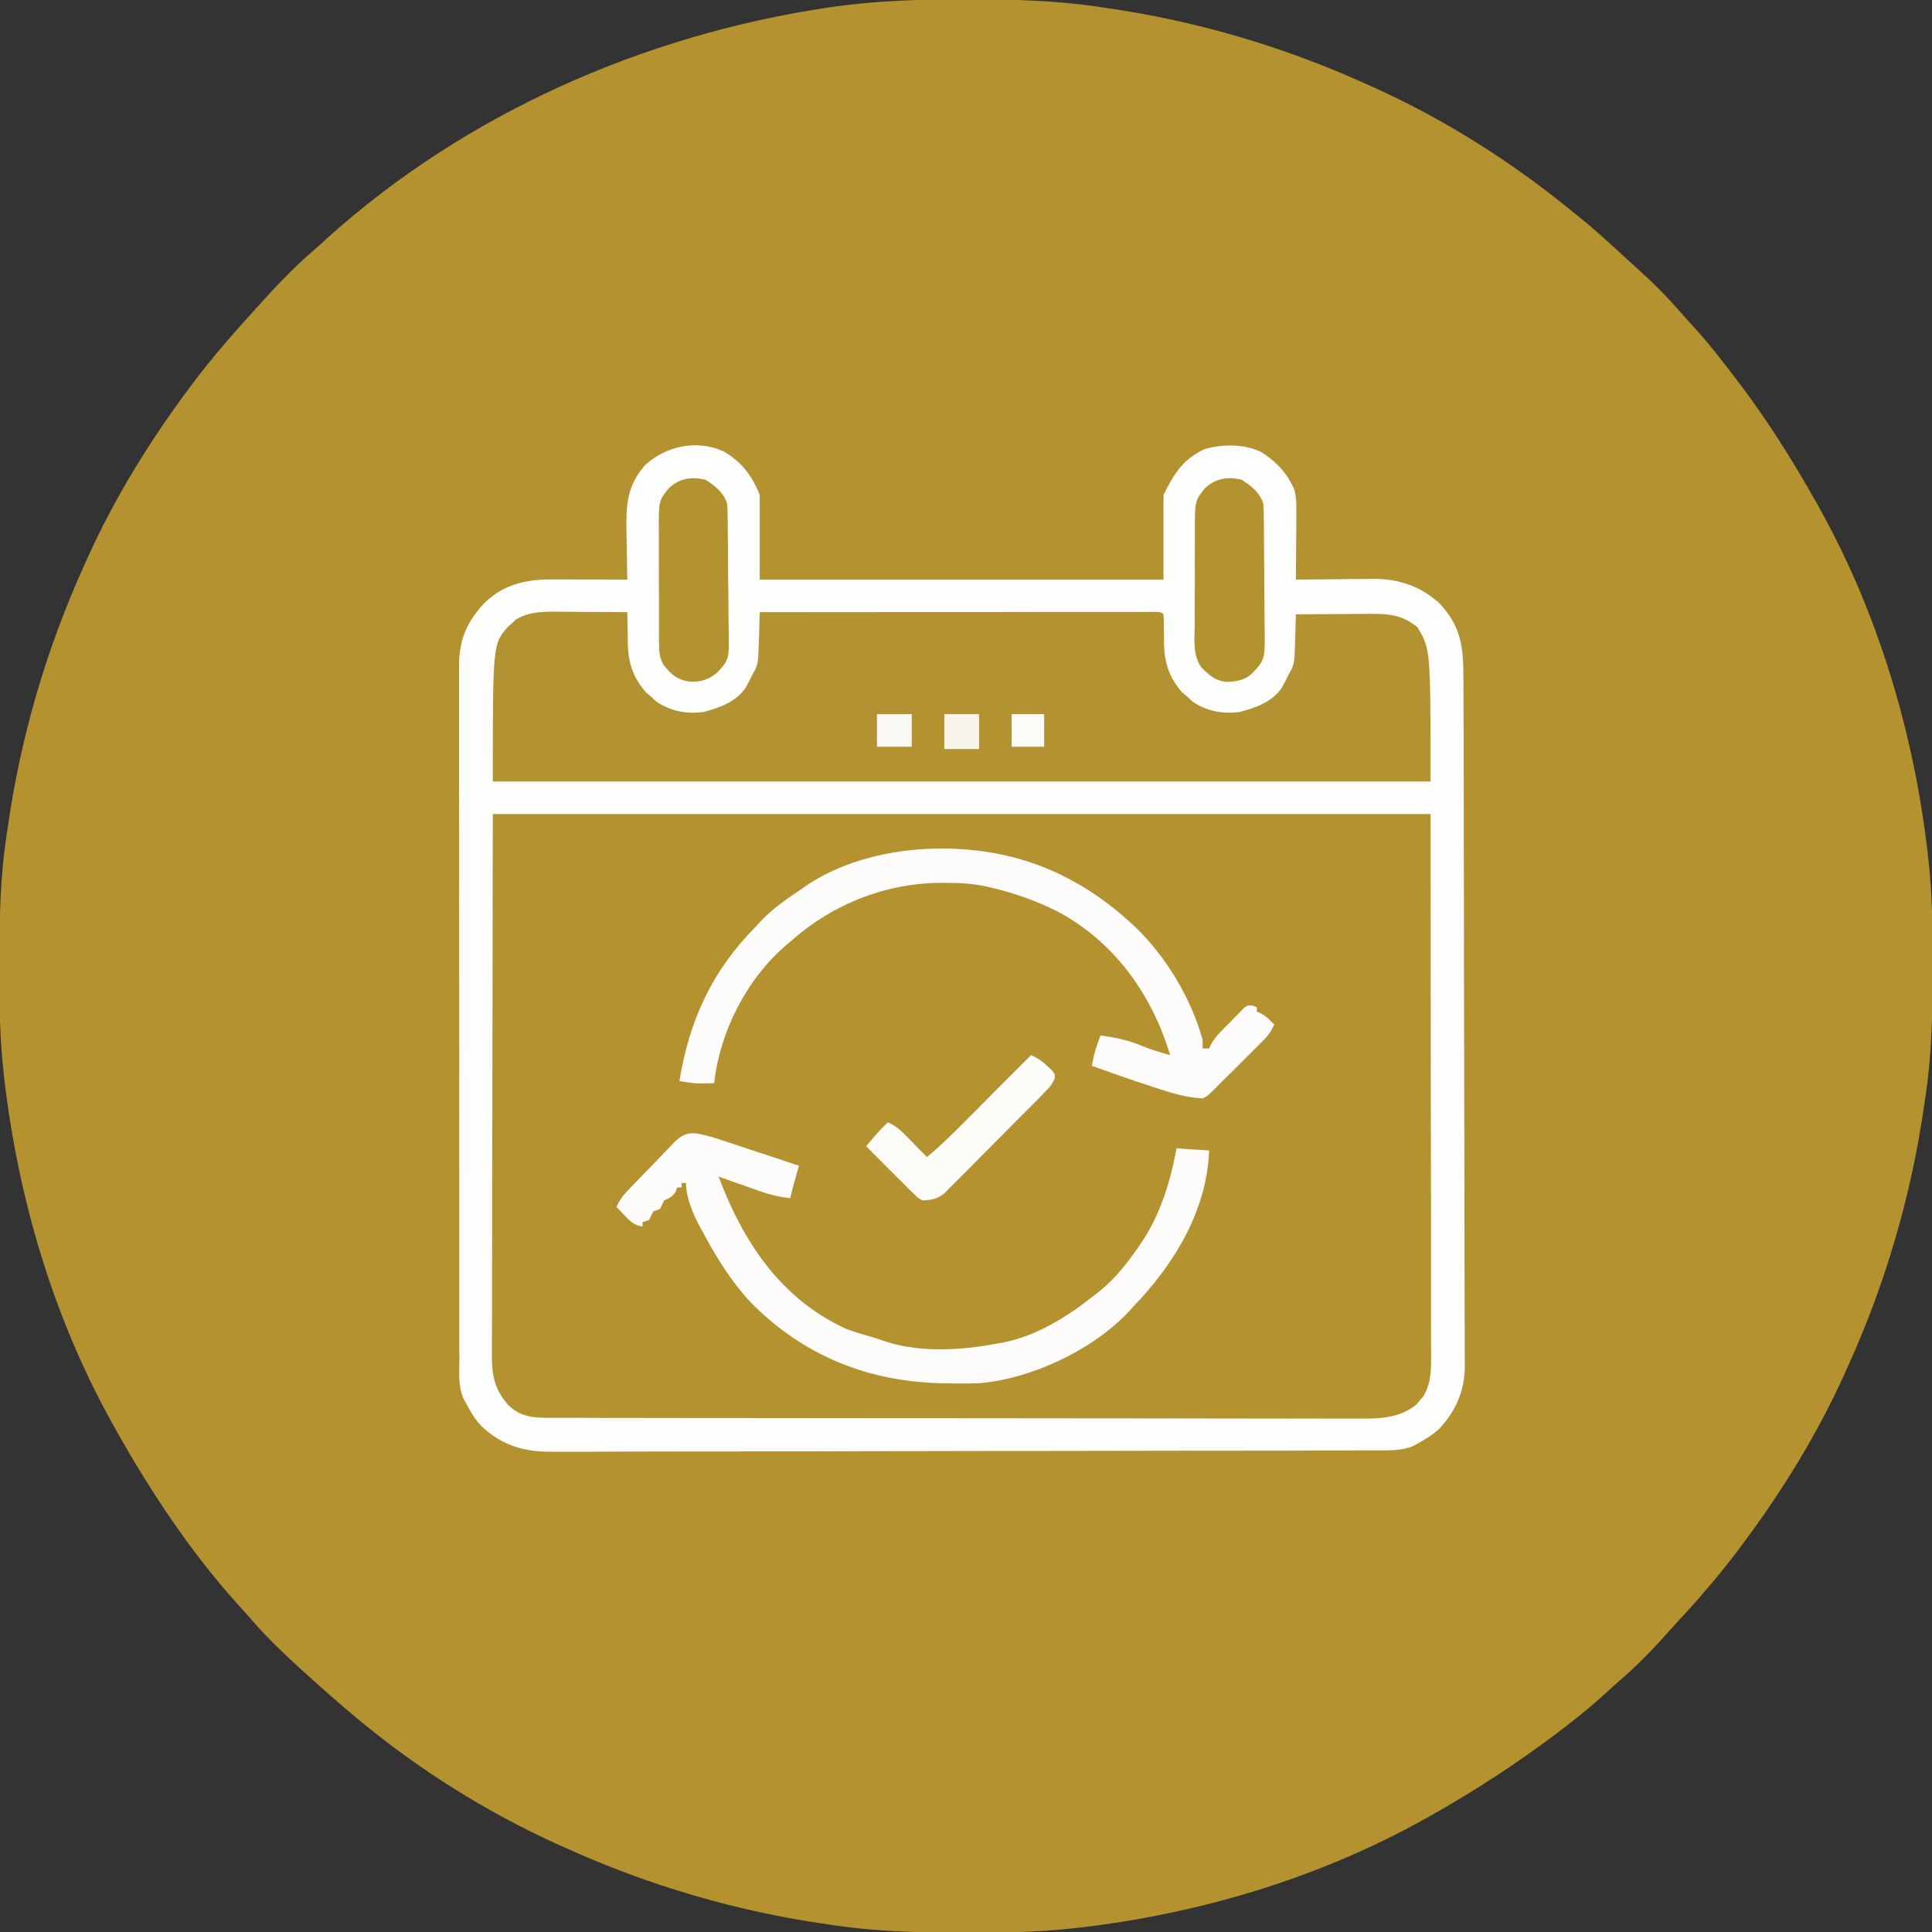 <?xml version="1.0" encoding="UTF-8"?>
<svg xmlns="http://www.w3.org/2000/svg" xmlns:xlink="http://www.w3.org/1999/xlink" width="70px" height="70px" viewBox="0 0 70 70" version="1.1">
<rect x="0" y="0" width="70" height="70" fill="#333333" stroke="none"/>
<g id="surface1">
<path style=" stroke:none;fill-rule:nonzero;fill:rgb(70.196%,57.255%,18.431%);fill-opacity:1;" d="M 34.961 -0.023 C 35.062 -0.023 35.16 -0.023 35.266 -0.023 C 36.766 -0.02 38.234 0.02 39.719 0.234 C 39.812 0.25 39.906 0.262 40.004 0.277 C 43.309 0.742 46.512 1.688 49.551 3.066 C 49.621 3.098 49.695 3.133 49.77 3.164 C 52.375 4.34 54.812 5.891 57.023 7.707 C 57.09 7.762 57.156 7.816 57.227 7.871 C 57.727 8.27 58.195 8.695 58.664 9.129 C 58.879 9.332 59.098 9.527 59.316 9.723 C 59.875 10.223 60.402 10.75 60.891 11.316 C 61.059 11.512 61.234 11.699 61.406 11.887 C 61.82 12.34 62.199 12.816 62.574 13.305 C 62.648 13.402 62.723 13.496 62.797 13.594 C 63.938 15.066 64.922 16.625 65.832 18.246 C 65.867 18.312 65.906 18.379 65.941 18.445 C 68.062 22.258 69.344 26.582 69.844 30.91 C 69.848 30.969 69.855 31.027 69.863 31.086 C 70.012 32.375 70.027 33.66 70.023 34.961 C 70.023 35.066 70.023 35.172 70.023 35.277 C 70.02 36.773 69.988 38.238 69.766 39.719 C 69.746 39.859 69.746 39.859 69.723 40 C 69.254 43.309 68.316 46.508 66.934 49.551 C 66.902 49.621 66.867 49.695 66.836 49.77 C 65.848 51.953 64.59 54 63.156 55.922 C 63.105 55.992 63.105 55.992 63.051 56.066 C 62.363 56.98 61.625 57.848 60.848 58.688 C 60.656 58.895 60.469 59.102 60.281 59.312 C 59.781 59.871 59.254 60.402 58.684 60.891 C 58.484 61.062 58.289 61.242 58.094 61.422 C 57.695 61.781 57.289 62.121 56.863 62.449 C 56.812 62.492 56.758 62.531 56.703 62.574 C 55.129 63.785 53.488 64.859 51.754 65.832 C 51.688 65.867 51.621 65.906 51.555 65.941 C 47.742 68.062 43.418 69.344 39.09 69.844 C 39.031 69.848 38.973 69.855 38.914 69.863 C 37.637 70.008 36.367 70.027 35.082 70.023 C 34.98 70.023 34.879 70.023 34.773 70.023 C 33.262 70.02 31.777 69.984 30.281 69.766 C 30.141 69.746 30.141 69.746 29.996 69.723 C 26.691 69.258 23.488 68.312 20.449 66.934 C 20.379 66.902 20.305 66.867 20.23 66.836 C 17.629 65.66 15.172 64.117 12.977 62.293 C 12.938 62.258 12.898 62.227 12.859 62.195 C 12.285 61.715 11.723 61.223 11.168 60.719 C 11.09 60.648 11.012 60.578 10.934 60.508 C 10.297 59.926 9.672 59.336 9.109 58.68 C 8.949 58.496 8.785 58.316 8.621 58.137 C 6.879 56.199 5.441 54.02 4.168 51.754 C 4.133 51.688 4.094 51.621 4.059 51.555 C 1.938 47.742 0.656 43.418 0.156 39.09 C 0.152 39.031 0.145 38.973 0.137 38.914 C -0.012 37.625 -0.027 36.34 -0.023 35.039 C -0.023 34.934 -0.023 34.828 -0.023 34.723 C -0.02 33.227 0.012 31.762 0.234 30.281 C 0.25 30.188 0.262 30.094 0.277 30 C 0.746 26.691 1.684 23.492 3.066 20.449 C 3.098 20.379 3.133 20.305 3.164 20.23 C 4.152 18.043 5.41 16 6.844 14.078 C 6.879 14.031 6.914 13.984 6.949 13.938 C 7.672 12.965 8.469 12.062 9.281 11.168 C 9.352 11.09 9.422 11.016 9.492 10.934 C 10.074 10.297 10.664 9.672 11.32 9.109 C 11.504 8.949 11.684 8.785 11.863 8.621 C 16.867 4.121 23.273 1.297 29.898 0.289 C 29.973 0.277 30.051 0.266 30.129 0.254 C 31.734 0.027 33.34 -0.031 34.961 -0.023 Z M 34.961 -0.023 "/>
<path style=" stroke:none;fill-rule:nonzero;fill:rgb(70.196%,57.255%,18.431%);fill-opacity:1;" d="M 26.238 16.363 C 26.883 16.75 27.254 17.246 27.527 17.934 C 27.527 18.945 27.527 19.957 27.527 21 C 32.355 21 37.184 21 42.156 21 C 42.156 19.988 42.156 18.977 42.156 17.934 C 42.543 17.156 42.863 16.633 43.645 16.273 C 44.289 16.086 45.055 16.082 45.668 16.363 C 46.145 16.652 46.547 17.035 46.797 17.539 C 46.824 17.594 46.852 17.648 46.883 17.703 C 46.984 18.02 46.973 18.312 46.969 18.641 C 46.969 18.742 46.969 18.742 46.969 18.848 C 46.969 19.062 46.969 19.277 46.965 19.492 C 46.965 19.637 46.965 19.781 46.961 19.93 C 46.961 20.285 46.957 20.645 46.953 21 C 47.055 21 47.156 20.996 47.262 20.996 C 47.637 20.992 48.016 20.988 48.391 20.988 C 48.555 20.984 48.715 20.984 48.879 20.98 C 49.113 20.98 49.348 20.977 49.582 20.977 C 49.688 20.977 49.688 20.977 49.801 20.973 C 50.691 20.973 51.508 21.258 52.168 21.875 C 52.98 22.746 53.023 23.516 53.023 24.672 C 53.023 24.781 53.023 24.891 53.023 25 C 53.027 25.301 53.027 25.605 53.027 25.906 C 53.027 26.164 53.027 26.426 53.031 26.684 C 53.031 27.535 53.035 28.391 53.035 29.242 C 53.035 29.465 53.035 29.688 53.035 29.91 C 53.039 31.289 53.039 32.672 53.043 34.051 C 53.043 34.371 53.043 34.691 53.043 35.012 C 53.043 35.129 53.043 35.129 53.043 35.25 C 53.043 36.539 53.047 37.824 53.051 39.109 C 53.055 40.434 53.059 41.754 53.059 43.078 C 53.059 43.816 53.059 44.559 53.062 45.301 C 53.066 45.934 53.066 46.566 53.066 47.195 C 53.066 47.52 53.066 47.84 53.07 48.164 C 53.07 48.457 53.07 48.754 53.07 49.047 C 53.07 49.207 53.07 49.363 53.074 49.52 C 53.062 50.414 52.746 51.125 52.137 51.777 C 51.898 51.992 51.641 52.152 51.359 52.305 C 51.312 52.332 51.266 52.359 51.219 52.387 C 50.816 52.559 50.367 52.551 49.934 52.551 C 49.883 52.551 49.828 52.551 49.773 52.551 C 49.594 52.551 49.414 52.551 49.234 52.551 C 49.105 52.551 48.973 52.555 48.844 52.555 C 48.484 52.555 48.129 52.555 47.77 52.555 C 47.465 52.555 47.156 52.559 46.852 52.559 C 45.84 52.559 44.832 52.562 43.82 52.562 C 43.559 52.562 43.297 52.562 43.031 52.562 C 41.398 52.566 39.766 52.57 38.129 52.57 C 37.754 52.57 37.375 52.57 36.996 52.57 C 36.855 52.57 36.855 52.57 36.711 52.57 C 35.188 52.574 33.664 52.574 32.141 52.578 C 30.578 52.586 29.012 52.586 27.449 52.586 C 26.57 52.586 25.691 52.59 24.816 52.59 C 24.066 52.594 23.32 52.594 22.57 52.594 C 22.191 52.594 21.809 52.594 21.43 52.598 C 21.078 52.598 20.73 52.598 20.379 52.598 C 20.254 52.598 20.129 52.598 20 52.598 C 18.988 52.609 18.191 52.375 17.434 51.664 C 17.219 51.426 17.055 51.172 16.91 50.887 C 16.871 50.816 16.828 50.742 16.789 50.668 C 16.598 50.219 16.641 49.73 16.645 49.25 C 16.645 49.137 16.645 49.023 16.641 48.914 C 16.641 48.609 16.641 48.301 16.641 47.996 C 16.641 47.664 16.641 47.336 16.641 47.004 C 16.641 46.359 16.641 45.711 16.641 45.066 C 16.641 44.539 16.641 44.016 16.641 43.488 C 16.641 43.414 16.641 43.34 16.641 43.262 C 16.641 43.109 16.641 42.957 16.641 42.809 C 16.637 41.383 16.637 39.957 16.641 38.531 C 16.641 37.227 16.641 35.926 16.637 34.621 C 16.637 33.281 16.633 31.941 16.637 30.605 C 16.637 29.852 16.637 29.102 16.633 28.348 C 16.633 27.711 16.633 27.07 16.633 26.43 C 16.633 26.105 16.633 25.777 16.633 25.453 C 16.633 25.152 16.633 24.852 16.633 24.555 C 16.633 24.395 16.633 24.238 16.633 24.078 C 16.641 23.141 16.938 22.488 17.586 21.812 C 18.324 21.133 19.102 20.988 20.074 20.992 C 20.148 20.992 20.227 20.992 20.305 20.992 C 20.547 20.992 20.789 20.992 21.031 20.996 C 21.195 20.996 21.359 20.996 21.523 20.996 C 21.926 20.996 22.328 21 22.73 21 C 22.727 20.91 22.727 20.824 22.723 20.73 C 22.719 20.398 22.711 20.066 22.707 19.734 C 22.707 19.59 22.703 19.445 22.699 19.301 C 22.68 18.32 22.703 17.613 23.375 16.848 C 24.156 16.145 25.262 15.914 26.238 16.363 Z M 26.238 16.363 "/>
<path style=" stroke:none;fill-rule:nonzero;fill:rgb(99.216%,99.216%,98.824%);fill-opacity:1;" d="M 26.238 16.363 C 26.883 16.75 27.254 17.246 27.527 17.934 C 27.527 18.945 27.527 19.957 27.527 21 C 32.355 21 37.184 21 42.156 21 C 42.156 19.988 42.156 18.977 42.156 17.934 C 42.543 17.156 42.863 16.633 43.645 16.273 C 44.289 16.086 45.055 16.082 45.668 16.363 C 46.145 16.652 46.547 17.035 46.797 17.539 C 46.824 17.594 46.852 17.648 46.883 17.703 C 46.984 18.02 46.973 18.312 46.969 18.641 C 46.969 18.742 46.969 18.742 46.969 18.848 C 46.969 19.062 46.969 19.277 46.965 19.492 C 46.965 19.637 46.965 19.781 46.961 19.93 C 46.961 20.285 46.957 20.645 46.953 21 C 47.055 21 47.156 20.996 47.262 20.996 C 47.637 20.992 48.016 20.988 48.391 20.988 C 48.555 20.984 48.715 20.984 48.879 20.98 C 49.113 20.98 49.348 20.977 49.582 20.977 C 49.688 20.977 49.688 20.977 49.801 20.973 C 50.691 20.973 51.508 21.258 52.168 21.875 C 52.98 22.746 53.023 23.516 53.023 24.672 C 53.023 24.781 53.023 24.891 53.023 25 C 53.027 25.301 53.027 25.605 53.027 25.906 C 53.027 26.164 53.027 26.426 53.031 26.684 C 53.031 27.535 53.035 28.391 53.035 29.242 C 53.035 29.465 53.035 29.688 53.035 29.91 C 53.039 31.289 53.039 32.672 53.043 34.051 C 53.043 34.371 53.043 34.691 53.043 35.012 C 53.043 35.129 53.043 35.129 53.043 35.25 C 53.043 36.539 53.047 37.824 53.051 39.109 C 53.055 40.434 53.059 41.754 53.059 43.078 C 53.059 43.816 53.059 44.559 53.062 45.301 C 53.066 45.934 53.066 46.566 53.066 47.195 C 53.066 47.52 53.066 47.84 53.07 48.164 C 53.07 48.457 53.07 48.754 53.07 49.047 C 53.07 49.207 53.07 49.363 53.074 49.52 C 53.062 50.414 52.746 51.125 52.137 51.777 C 51.898 51.992 51.641 52.152 51.359 52.305 C 51.312 52.332 51.266 52.359 51.219 52.387 C 50.816 52.559 50.367 52.551 49.934 52.551 C 49.883 52.551 49.828 52.551 49.773 52.551 C 49.594 52.551 49.414 52.551 49.234 52.551 C 49.105 52.551 48.973 52.555 48.844 52.555 C 48.484 52.555 48.129 52.555 47.77 52.555 C 47.465 52.555 47.156 52.559 46.852 52.559 C 45.84 52.559 44.832 52.562 43.82 52.562 C 43.559 52.562 43.297 52.562 43.031 52.562 C 41.398 52.566 39.766 52.57 38.129 52.57 C 37.754 52.57 37.375 52.57 36.996 52.57 C 36.855 52.57 36.855 52.57 36.711 52.57 C 35.188 52.574 33.664 52.574 32.141 52.578 C 30.578 52.586 29.012 52.586 27.449 52.586 C 26.57 52.586 25.691 52.59 24.816 52.59 C 24.066 52.594 23.32 52.594 22.57 52.594 C 22.191 52.594 21.809 52.594 21.43 52.598 C 21.078 52.598 20.73 52.598 20.379 52.598 C 20.254 52.598 20.129 52.598 20 52.598 C 18.988 52.609 18.191 52.375 17.434 51.664 C 17.219 51.426 17.055 51.172 16.91 50.887 C 16.871 50.816 16.828 50.742 16.789 50.668 C 16.598 50.219 16.641 49.73 16.645 49.25 C 16.645 49.137 16.645 49.023 16.641 48.914 C 16.641 48.609 16.641 48.301 16.641 47.996 C 16.641 47.664 16.641 47.336 16.641 47.004 C 16.641 46.359 16.641 45.711 16.641 45.066 C 16.641 44.539 16.641 44.016 16.641 43.488 C 16.641 43.414 16.641 43.34 16.641 43.262 C 16.641 43.109 16.641 42.957 16.641 42.809 C 16.637 41.383 16.637 39.957 16.641 38.531 C 16.641 37.227 16.641 35.926 16.637 34.621 C 16.637 33.281 16.633 31.941 16.637 30.605 C 16.637 29.852 16.637 29.102 16.633 28.348 C 16.633 27.711 16.633 27.07 16.633 26.43 C 16.633 26.105 16.633 25.777 16.633 25.453 C 16.633 25.152 16.633 24.852 16.633 24.555 C 16.633 24.395 16.633 24.238 16.633 24.078 C 16.641 23.141 16.938 22.488 17.586 21.812 C 18.324 21.133 19.102 20.988 20.074 20.992 C 20.148 20.992 20.227 20.992 20.305 20.992 C 20.547 20.992 20.789 20.992 21.031 20.996 C 21.195 20.996 21.359 20.996 21.523 20.996 C 21.926 20.996 22.328 21 22.73 21 C 22.727 20.91 22.727 20.824 22.723 20.73 C 22.719 20.398 22.711 20.066 22.707 19.734 C 22.707 19.59 22.703 19.445 22.699 19.301 C 22.68 18.32 22.703 17.613 23.375 16.848 C 24.156 16.145 25.262 15.914 26.238 16.363 Z M 17.855 29.496 C 17.848 32.844 17.844 36.191 17.84 39.641 C 17.836 40.699 17.836 41.758 17.832 42.848 C 17.832 43.793 17.832 43.793 17.832 44.738 C 17.832 45.16 17.832 45.586 17.828 46.008 C 17.828 46.547 17.828 47.082 17.828 47.621 C 17.828 47.82 17.828 48.016 17.824 48.215 C 17.824 48.48 17.824 48.75 17.824 49.016 C 17.824 49.094 17.824 49.172 17.824 49.25 C 17.828 49.922 17.977 50.43 18.441 50.93 C 18.887 51.355 19.375 51.371 19.965 51.371 C 20.02 51.371 20.07 51.371 20.125 51.371 C 20.301 51.371 20.477 51.371 20.652 51.371 C 20.777 51.371 20.906 51.371 21.035 51.371 C 21.383 51.371 21.734 51.375 22.082 51.375 C 22.461 51.375 22.84 51.375 23.215 51.375 C 24.125 51.375 25.039 51.379 25.949 51.379 C 26.379 51.379 26.809 51.379 27.234 51.379 C 28.664 51.379 30.09 51.383 31.516 51.383 C 31.887 51.383 32.254 51.383 32.625 51.383 C 32.719 51.383 32.809 51.383 32.902 51.383 C 34.395 51.383 35.887 51.387 37.375 51.387 C 38.906 51.391 40.438 51.391 41.965 51.391 C 42.824 51.391 43.684 51.395 44.543 51.395 C 45.277 51.398 46.008 51.398 46.738 51.398 C 47.113 51.395 47.484 51.398 47.859 51.398 C 48.199 51.398 48.543 51.398 48.883 51.398 C 49.008 51.398 49.129 51.398 49.254 51.398 C 50.012 51.406 50.695 51.379 51.316 50.895 C 51.375 50.82 51.375 50.82 51.438 50.746 C 51.48 50.695 51.523 50.648 51.566 50.598 C 51.863 50.102 51.855 49.586 51.852 49.027 C 51.852 48.941 51.852 48.859 51.852 48.773 C 51.852 48.492 51.852 48.211 51.848 47.934 C 51.848 47.73 51.848 47.523 51.848 47.32 C 51.848 46.828 51.848 46.34 51.848 45.848 C 51.848 45.281 51.848 44.711 51.848 44.145 C 51.844 42.645 51.844 41.145 51.84 39.645 C 51.84 36.297 51.836 32.945 51.832 29.496 C 40.617 29.496 29.406 29.496 17.855 29.496 Z M 17.855 29.496 "/>
<path style=" stroke:none;fill-rule:nonzero;fill:rgb(70.196%,57.647%,19.216%);fill-opacity:1;" d="M 20.273 22.164 C 20.379 22.164 20.379 22.164 20.488 22.164 C 20.711 22.164 20.934 22.168 21.156 22.172 C 21.309 22.172 21.461 22.172 21.613 22.172 C 21.988 22.172 22.359 22.176 22.73 22.18 C 22.73 22.234 22.73 22.285 22.73 22.34 C 22.734 22.586 22.738 22.828 22.746 23.074 C 22.746 23.156 22.746 23.242 22.746 23.328 C 22.766 24.023 22.938 24.551 23.398 25.078 C 23.465 25.137 23.527 25.191 23.594 25.246 C 23.652 25.301 23.711 25.359 23.773 25.414 C 24.289 25.766 24.867 25.879 25.484 25.797 C 26.062 25.648 26.668 25.434 27.016 24.918 C 27.113 24.742 27.203 24.566 27.293 24.383 C 27.32 24.336 27.348 24.289 27.375 24.242 C 27.465 24.027 27.473 23.855 27.48 23.625 C 27.484 23.539 27.488 23.457 27.492 23.367 C 27.492 23.281 27.496 23.195 27.5 23.105 C 27.5 23.016 27.504 22.926 27.508 22.836 C 27.516 22.617 27.523 22.398 27.527 22.18 C 29.426 22.18 31.32 22.176 33.215 22.176 C 34.094 22.176 34.977 22.176 35.855 22.176 C 36.621 22.172 37.391 22.172 38.156 22.172 C 38.562 22.172 38.969 22.172 39.375 22.172 C 39.758 22.172 40.141 22.172 40.523 22.172 C 40.664 22.172 40.805 22.172 40.945 22.172 C 41.133 22.172 41.324 22.172 41.516 22.172 C 41.574 22.172 41.629 22.168 41.688 22.168 C 42.07 22.172 42.07 22.172 42.156 22.258 C 42.164 22.383 42.168 22.508 42.168 22.633 C 42.172 22.75 42.172 22.75 42.172 22.871 C 42.176 23.031 42.176 23.195 42.176 23.359 C 42.195 24.043 42.375 24.559 42.824 25.078 C 42.922 25.164 42.922 25.164 43.023 25.246 C 43.082 25.301 43.141 25.359 43.199 25.414 C 43.715 25.766 44.293 25.879 44.91 25.797 C 45.492 25.648 46.094 25.434 46.441 24.918 C 46.539 24.742 46.633 24.566 46.719 24.383 C 46.746 24.336 46.773 24.289 46.801 24.242 C 46.891 24.031 46.902 23.867 46.91 23.641 C 46.91 23.559 46.914 23.48 46.918 23.398 C 46.922 23.312 46.922 23.23 46.926 23.145 C 46.93 23.059 46.934 22.973 46.934 22.887 C 46.941 22.676 46.949 22.469 46.953 22.258 C 47.438 22.254 47.922 22.25 48.406 22.25 C 48.574 22.25 48.738 22.246 48.902 22.246 C 49.137 22.246 49.375 22.242 49.613 22.242 C 49.688 22.242 49.758 22.242 49.836 22.242 C 50.43 22.242 50.891 22.34 51.359 22.73 C 51.832 23.516 51.832 23.516 51.832 28.316 C 40.617 28.316 29.406 28.316 17.855 28.316 C 17.855 23.34 17.855 23.34 18.402 22.711 C 18.473 22.648 18.473 22.648 18.547 22.582 C 18.594 22.539 18.641 22.496 18.691 22.449 C 19.176 22.152 19.723 22.156 20.273 22.164 Z M 20.273 22.164 "/>
<path style=" stroke:none;fill-rule:nonzero;fill:rgb(99.216%,98.824%,98.039%);fill-opacity:1;" d="M 25.562 41.137 C 25.617 41.148 25.676 41.164 25.734 41.18 C 25.906 41.23 26.078 41.285 26.25 41.344 C 26.312 41.363 26.375 41.383 26.441 41.406 C 26.637 41.469 26.836 41.535 27.031 41.602 C 27.164 41.645 27.297 41.688 27.43 41.734 C 27.777 41.848 28.125 41.961 28.473 42.078 C 28.609 42.125 28.609 42.125 28.75 42.172 C 28.812 42.191 28.879 42.215 28.945 42.234 C 28.926 42.293 28.91 42.355 28.895 42.414 C 28.875 42.492 28.852 42.57 28.832 42.648 C 28.809 42.727 28.789 42.801 28.766 42.883 C 28.719 43.059 28.672 43.238 28.629 43.414 C 28.258 43.371 27.93 43.297 27.578 43.176 C 27.488 43.145 27.398 43.109 27.305 43.078 C 27.211 43.047 27.117 43.012 27.023 42.977 C 26.926 42.945 26.832 42.91 26.734 42.879 C 26.5 42.793 26.266 42.711 26.035 42.629 C 26.93 44.996 28.273 47.051 30.652 48.145 C 30.969 48.266 31.293 48.359 31.617 48.449 C 31.773 48.5 31.934 48.555 32.09 48.605 C 33.34 49.016 34.824 48.926 36.102 48.684 C 36.164 48.676 36.227 48.664 36.293 48.652 C 37.559 48.418 38.73 47.672 39.719 46.875 C 39.781 46.828 39.844 46.777 39.906 46.727 C 40.43 46.293 40.828 45.777 41.215 45.227 C 41.246 45.18 41.277 45.137 41.309 45.09 C 42.031 44.043 42.398 42.852 42.629 41.605 C 43.02 41.633 43.406 41.66 43.809 41.684 C 43.727 43.875 42.539 45.809 41.055 47.348 C 40.988 47.426 40.988 47.426 40.918 47.5 C 39.605 48.914 37.344 49.977 35.426 50.121 C 35.137 50.129 34.844 50.129 34.551 50.125 C 34.449 50.125 34.344 50.125 34.238 50.121 C 31.5 50.082 29.121 49.145 27.18 47.168 C 26.492 46.422 25.957 45.566 25.484 44.676 C 25.449 44.617 25.418 44.559 25.387 44.5 C 25.129 44.031 24.855 43.406 24.855 42.863 C 24.801 42.863 24.75 42.863 24.695 42.863 C 24.695 42.918 24.695 42.969 24.695 43.023 C 24.645 43.023 24.594 43.023 24.539 43.023 C 24.52 43.07 24.5 43.121 24.48 43.172 C 24.363 43.367 24.27 43.395 24.066 43.496 C 24.016 43.598 23.961 43.703 23.91 43.809 C 23.793 43.848 23.793 43.848 23.676 43.887 C 23.648 43.941 23.621 43.992 23.594 44.047 C 23.57 44.098 23.543 44.148 23.516 44.203 C 23.398 44.242 23.398 44.242 23.281 44.281 C 23.281 44.332 23.281 44.383 23.281 44.438 C 22.977 44.395 22.84 44.258 22.633 44.039 C 22.547 43.953 22.547 43.953 22.465 43.863 C 22.422 43.82 22.379 43.777 22.336 43.73 C 22.438 43.508 22.547 43.34 22.719 43.164 C 22.762 43.113 22.809 43.066 22.855 43.02 C 23.059 42.805 23.266 42.59 23.477 42.379 C 23.586 42.266 23.695 42.156 23.801 42.043 C 23.957 41.875 24.113 41.715 24.273 41.555 C 24.32 41.504 24.367 41.453 24.418 41.398 C 24.797 41.023 25.055 41 25.562 41.137 Z M 25.562 41.137 "/>
<path style=" stroke:none;fill-rule:nonzero;fill:rgb(99.216%,98.824%,98.039%);fill-opacity:1;" d="M 33.859 30.746 C 36.715 30.688 39.059 31.629 41.141 33.594 C 42.266 34.684 43.152 36.164 43.574 37.676 C 43.574 37.777 43.574 37.883 43.574 37.988 C 43.652 37.988 43.73 37.988 43.809 37.988 C 43.828 37.941 43.848 37.898 43.871 37.852 C 44.047 37.523 44.328 37.281 44.586 37.02 C 44.641 36.961 44.699 36.902 44.758 36.84 C 44.84 36.758 44.84 36.758 44.926 36.672 C 44.973 36.621 45.023 36.57 45.074 36.516 C 45.227 36.414 45.227 36.414 45.402 36.438 C 45.445 36.457 45.492 36.477 45.539 36.496 C 45.539 36.547 45.539 36.598 45.539 36.652 C 45.609 36.68 45.609 36.68 45.676 36.711 C 45.879 36.82 46.012 36.957 46.168 37.125 C 46.066 37.348 45.961 37.508 45.785 37.684 C 45.742 37.727 45.695 37.773 45.648 37.82 C 45.602 37.867 45.551 37.914 45.504 37.965 C 45.453 38.016 45.402 38.066 45.352 38.117 C 45.246 38.223 45.141 38.328 45.035 38.434 C 44.871 38.594 44.711 38.754 44.547 38.918 C 44.445 39.02 44.344 39.121 44.238 39.223 C 44.191 39.273 44.141 39.32 44.094 39.371 C 43.75 39.711 43.75 39.711 43.574 39.797 C 42.988 39.766 42.473 39.613 41.922 39.43 C 41.836 39.402 41.75 39.375 41.66 39.344 C 40.957 39.113 40.258 38.871 39.562 38.617 C 39.621 38.219 39.73 37.891 39.875 37.516 C 40.422 37.59 40.906 37.691 41.414 37.91 C 41.73 38.039 42.062 38.133 42.395 38.227 C 41.75 36.078 40.438 34.215 38.461 33.102 C 37.66 32.676 36.824 32.379 35.945 32.168 C 35.883 32.152 35.824 32.141 35.762 32.125 C 35.25 32.012 34.762 31.984 34.238 31.988 C 34.113 31.988 34.113 31.988 33.988 31.988 C 32.039 32.02 30.168 32.77 28.707 34.055 C 28.645 34.109 28.578 34.164 28.512 34.219 C 27.062 35.453 26.086 37.359 25.875 39.246 C 25.754 39.25 25.633 39.25 25.512 39.254 C 25.445 39.254 25.379 39.254 25.309 39.254 C 25.074 39.246 24.848 39.211 24.617 39.168 C 24.977 36.969 25.793 35.18 27.371 33.586 C 27.426 33.527 27.477 33.469 27.531 33.41 C 27.992 32.914 28.543 32.543 29.102 32.168 C 29.164 32.125 29.23 32.078 29.297 32.031 C 30.629 31.168 32.293 30.785 33.859 30.746 Z M 33.859 30.746 "/>
<path style=" stroke:none;fill-rule:nonzero;fill:rgb(70.196%,57.255%,18.824%);fill-opacity:1;" d="M 25.562 17.383 C 25.914 17.605 26.215 17.848 26.348 18.246 C 26.359 18.422 26.363 18.602 26.363 18.777 C 26.367 18.855 26.367 18.855 26.367 18.938 C 26.371 19.117 26.371 19.293 26.371 19.469 C 26.375 19.531 26.375 19.59 26.375 19.652 C 26.375 19.973 26.379 20.297 26.379 20.617 C 26.383 20.883 26.383 21.145 26.387 21.41 C 26.395 21.73 26.395 22.051 26.395 22.371 C 26.398 22.496 26.398 22.617 26.402 22.738 C 26.422 23.887 26.422 23.887 26.004 24.352 C 25.684 24.629 25.383 24.719 24.969 24.695 C 24.52 24.625 24.285 24.414 24.016 24.051 C 23.883 23.777 23.879 23.582 23.879 23.281 C 23.879 23.23 23.879 23.176 23.875 23.121 C 23.875 22.945 23.875 22.766 23.875 22.59 C 23.875 22.469 23.875 22.344 23.875 22.223 C 23.875 21.961 23.875 21.703 23.875 21.445 C 23.875 21.117 23.875 20.785 23.871 20.457 C 23.871 20.203 23.871 19.945 23.871 19.691 C 23.871 19.57 23.871 19.449 23.871 19.328 C 23.863 18.148 23.863 18.148 24.227 17.695 C 24.613 17.328 25.051 17.262 25.562 17.383 Z M 25.562 17.383 "/>
<path style=" stroke:none;fill-rule:nonzero;fill:rgb(70.196%,57.255%,18.824%);fill-opacity:1;" d="M 44.988 17.383 C 45.34 17.605 45.641 17.848 45.773 18.246 C 45.785 18.422 45.789 18.594 45.789 18.77 C 45.793 18.82 45.793 18.875 45.793 18.93 C 45.793 19.105 45.797 19.277 45.797 19.453 C 45.797 19.512 45.797 19.57 45.797 19.633 C 45.801 19.949 45.801 20.266 45.805 20.582 C 45.805 20.844 45.805 21.105 45.809 21.367 C 45.812 21.684 45.816 21.996 45.816 22.312 C 45.816 22.434 45.816 22.555 45.82 22.676 C 45.836 23.891 45.836 23.891 45.383 24.383 C 45.105 24.648 44.852 24.68 44.48 24.707 C 44.047 24.684 43.816 24.469 43.52 24.172 C 43.203 23.711 43.281 23.113 43.289 22.574 C 43.289 22.453 43.289 22.328 43.285 22.207 C 43.285 21.949 43.289 21.691 43.289 21.434 C 43.293 21.105 43.293 20.777 43.289 20.449 C 43.289 20.195 43.289 19.941 43.293 19.688 C 43.293 19.566 43.293 19.445 43.293 19.324 C 43.289 18.148 43.289 18.148 43.652 17.695 C 44.039 17.328 44.477 17.262 44.988 17.383 Z M 44.988 17.383 "/>
<path style=" stroke:none;fill-rule:nonzero;fill:rgb(98.824%,98.824%,97.647%);fill-opacity:1;" d="M 37.359 38.227 C 37.602 38.34 37.781 38.461 37.973 38.648 C 38.047 38.715 38.047 38.715 38.121 38.785 C 38.227 38.934 38.227 38.934 38.215 39.074 C 38.113 39.324 37.953 39.473 37.762 39.664 C 37.723 39.703 37.684 39.746 37.645 39.789 C 37.512 39.922 37.379 40.055 37.246 40.188 C 37.152 40.281 37.062 40.371 36.969 40.465 C 36.777 40.66 36.582 40.855 36.391 41.047 C 36.141 41.297 35.895 41.547 35.648 41.797 C 35.461 41.988 35.27 42.18 35.078 42.371 C 34.988 42.461 34.895 42.551 34.805 42.645 C 34.68 42.773 34.551 42.902 34.422 43.027 C 34.312 43.137 34.312 43.137 34.203 43.25 C 33.938 43.445 33.754 43.48 33.426 43.496 C 33.262 43.406 33.262 43.406 33.125 43.27 C 33.07 43.219 33.02 43.168 32.965 43.117 C 32.91 43.059 32.855 43.004 32.797 42.945 C 32.738 42.887 32.676 42.824 32.617 42.766 C 32.426 42.578 32.238 42.391 32.051 42.203 C 31.984 42.137 31.922 42.07 31.855 42.004 C 31.695 41.848 31.539 41.688 31.383 41.527 C 31.457 41.441 31.531 41.352 31.605 41.266 C 31.648 41.215 31.691 41.168 31.734 41.117 C 31.871 40.957 32.016 40.809 32.168 40.664 C 32.406 40.77 32.57 40.891 32.754 41.078 C 32.805 41.125 32.852 41.176 32.902 41.227 C 32.977 41.301 32.977 41.301 33.055 41.379 C 33.105 41.434 33.156 41.484 33.207 41.539 C 33.332 41.664 33.461 41.793 33.586 41.922 C 34.047 41.539 34.469 41.125 34.895 40.699 C 34.965 40.629 35.035 40.555 35.109 40.484 C 35.297 40.297 35.48 40.109 35.668 39.922 C 35.859 39.73 36.051 39.539 36.238 39.348 C 36.613 38.973 36.988 38.598 37.359 38.227 Z M 37.359 38.227 "/>
<path style=" stroke:none;fill-rule:nonzero;fill:rgb(97.255%,96.078%,92.549%);fill-opacity:1;" d="M 34.215 25.875 C 34.629 25.875 35.043 25.875 35.473 25.875 C 35.473 26.293 35.473 26.707 35.473 27.137 C 35.055 27.137 34.641 27.137 34.215 27.137 C 34.215 26.719 34.215 26.305 34.215 25.875 Z M 34.215 25.875 "/>
<path style=" stroke:none;fill-rule:nonzero;fill:rgb(98.039%,97.647%,95.294%);fill-opacity:1;" d="M 31.773 25.875 C 32.191 25.875 32.605 25.875 33.035 25.875 C 33.035 26.266 33.035 26.656 33.035 27.055 C 32.617 27.055 32.203 27.055 31.773 27.055 C 31.773 26.668 31.773 26.277 31.773 25.875 Z M 31.773 25.875 "/>
<path style=" stroke:none;fill-rule:nonzero;fill:rgb(98.824%,98.431%,97.255%);fill-opacity:1;" d="M 36.652 25.875 C 37.039 25.875 37.43 25.875 37.832 25.875 C 37.832 26.266 37.832 26.656 37.832 27.055 C 37.441 27.055 37.055 27.055 36.652 27.055 C 36.652 26.668 36.652 26.277 36.652 25.875 Z M 36.652 25.875 "/>
</g>
</svg>
